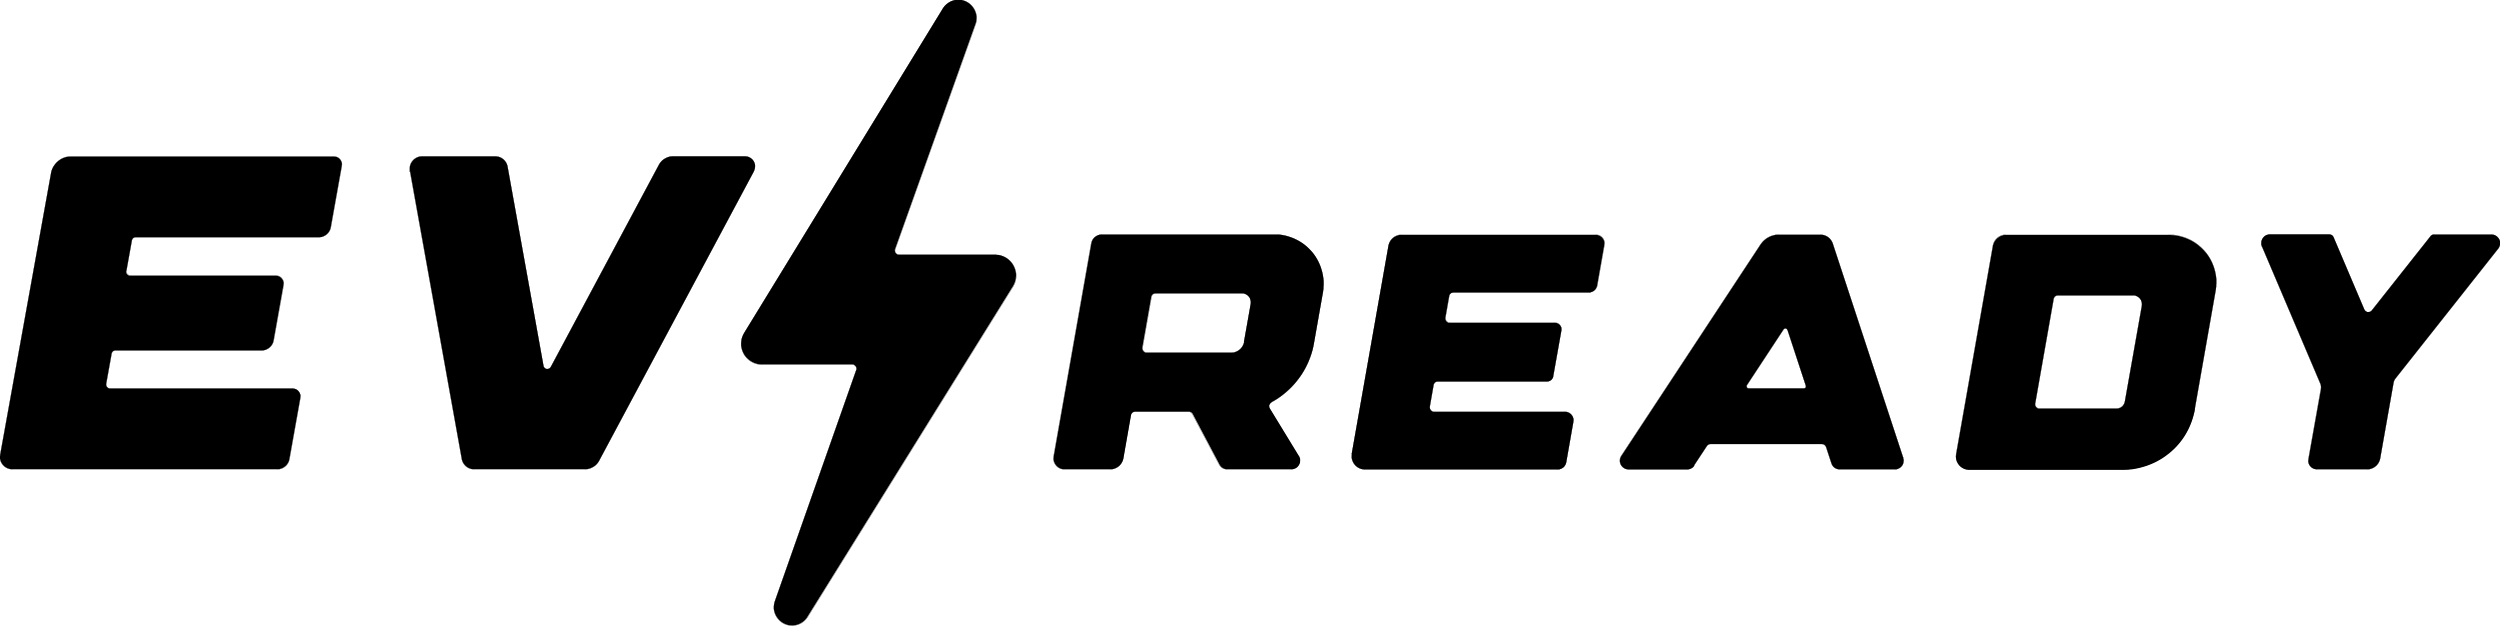 <?xml version="1.0" encoding="UTF-8"?>
<svg xmlns="http://www.w3.org/2000/svg" version="1.1" viewBox="0 0 3217.6 805.3">
  <defs>
    <style>
      .cls-1 {
        fill: none;
        stroke: #000;
        stroke-linecap: round;
        stroke-linejoin: round;
        stroke-width: .3px;
      }

      .cls-2 {
        fill-rule: evenodd;
      }
    </style>
  </defs>
  <!-- Generator: Adobe Illustrator 28.7.2, SVG Export Plug-In . SVG Version: 1.2.0 Build 154)  -->
  <g>
    <g id="Layer_1">
      <path class="cls-2" d="M162.7,348.4l7-38.9v-.5c.1,0,.3-.5.3-.5l.2-.5.3-.5.3-.4.4-.4.4-.4.5-.3.5-.3.5-.2h.5c0-.1.5-.2.5-.2h.6s235.8,0,235.8,0h.9s.9-.1.9-.1h.9c0-.1.9-.3.9-.3l.9-.3.9-.3.9-.4.8-.4.8-.5.8-.5.8-.6.7-.6.7-.6.6-.7.6-.7.6-.8.5-.8.5-.8.4-.9.4-.9.3-.9.2-.9.2-.9,14.1-78.8v-.7c.1,0,.2-.8.2-.8v-.8s0-.8,0-.8v-.7c-.1,0-.3-.7-.3-.7l-.2-.7-.3-.7-.3-.7-.4-.7-.4-.6-.5-.6-.5-.6-.5-.5-.6-.5-.6-.4-.6-.4-.7-.3-.7-.3-.7-.2-.7-.2h-.7c0-.1-.8-.2-.8-.2h-.8s-338.4,0-338.4,0h-1.2s-1.2.1-1.2.1h-1.2c0,.1-1.2.3-1.2.3l-1.2.2-1.2.3-1.2.4-1.1.4-1.1.5-1.1.5-1.1.6-1,.6-1,.7-1,.7-.9.8-.9.8-.9.8-.8.9-.8.9-.7.9-.7,1-.7,1-.6,1-.6,1.1-.5,1.1-.5,1.1-.4,1.1-.3,1.2-.3,1.2-.2,1.2L.2,585.6v.9c-.1,0-.2.9-.2.9v.9s0,.9,0,.9v.9c0,0,.2.9.2.9l.2.9.3.9.3.9.4.9.4.8.5.8.5.8.6.8.6.7.6.7.7.6.7.6.8.6.8.5.8.5.8.4.9.4.9.3.9.3.9.2h.9c0,.1.9.2.9.2h.9s341.7,0,341.7,0h.9s.9-.1.9-.1h.9c0-.1.9-.3.9-.3l.9-.3.9-.3.9-.4.8-.4.8-.5.8-.5.8-.6.7-.6.7-.6.6-.7.6-.7.6-.8.5-.8.5-.8.4-.9.4-.9.3-.9.2-.9.2-.9,14.1-78.8v-.7c.1,0,.2-.8.2-.8v-.8s0-.8,0-.8v-.7c-.1,0-.3-.7-.3-.7l-.2-.7-.3-.7-.3-.7-.4-.7-.4-.6-.5-.6-.5-.6-.5-.5-.6-.5-.6-.4-.6-.4-.7-.3-.7-.3-.7-.2-.7-.2h-.7c0-.1-.8-.2-.8-.2h-.8s-234.6,0-234.6,0h-.5s-.5-.1-.5-.1h-.5c0-.1-.5-.3-.5-.3l-.5-.2-.5-.3-.4-.3-.4-.4-.3-.4-.3-.4-.3-.5-.2-.5-.2-.5v-.5c0,0-.1-.5-.1-.5v-.5s0-.5,0-.5l7-38.9v-.5c.1,0,.3-.5.3-.5l.2-.5.3-.5.3-.4.4-.4.4-.4.5-.3.5-.3.5-.2h.5c0-.1.5-.2.5-.2h.6s188.3,0,188.3,0h.9s.9-.1.9-.1h.9c0-.1.9-.3.9-.3l.9-.3.9-.3.9-.4.8-.4.8-.5.8-.5.8-.6.7-.6.7-.6.6-.7.6-.7.6-.8.5-.8.5-.8.4-.9.4-.9.3-.9.2-.9.2-.9,12.7-71.2v-.7c.1,0,.2-.8.2-.8v-.8s0-.8,0-.8v-.7c-.1,0-.3-.7-.3-.7l-.2-.7-.3-.7-.3-.7-.4-.7-.4-.6-.5-.6-.5-.6-.5-.5-.6-.5-.6-.4-.6-.4-.7-.3-.7-.3-.7-.2-.7-.2h-.7c0-.1-.8-.2-.8-.2h-.8s-187.1,0-187.1,0h-.5s-.5-.1-.5-.1h-.5c0-.1-.5-.3-.5-.3l-.5-.2-.5-.3-.4-.3-.4-.4-.3-.4-.3-.4-.3-.5-.2-.5-.2-.5v-.5c0,0-.1-.5-.1-.5v-.5s0-.5,0-.5M970.2,220.4l.4-.8.3-.8.3-.8.2-.8.2-.8v-.9c.1,0,.2-.9.2-.9v-.9s0-.9,0-.9v-.9c-.1,0-.3-.8-.3-.8l-.2-.8-.3-.8-.3-.8-.4-.8-.4-.7-.5-.7-.5-.7-.6-.6-.6-.6-.7-.6-.7-.5-.7-.5-.8-.4-.8-.4-.8-.3-.8-.3-.8-.2h-.9c0-.1-.9-.2-.9-.2h-.9s-92.5,0-92.5,0h-1.1s-1.1.1-1.1.1h-1.1c0,.1-1.1.3-1.1.3l-1,.2-1,.3-1,.4-1,.4-1,.5-.9.5-.9.5-.9.6-.9.6-.8.7-.8.7-.7.8-.7.8-.7.8-.6.9-.6.9-.5.9-139,259.9-.3.5-.3.4-.4.4-.4.4-.4.3-.5.3-.5.2-.5.2h-.5c0,.1-.5.2-.5.2h-.5s-.5,0-.5,0h-.5c0-.1-.5-.3-.5-.3l-.5-.2-.5-.3-.4-.3-.4-.4-.4-.4-.3-.4-.3-.5-.2-.5-.2-.5v-.5c-.1,0-46.3-256.5-46.3-256.5l-.2-.9-.3-.9-.3-.9-.4-.9-.4-.8-.5-.8-.5-.8-.6-.8-.6-.7-.6-.7-.7-.6-.7-.6-.8-.6-.8-.5-.8-.5-.8-.4-.9-.4-.9-.3-.9-.3-.9-.2h-.9c0-.1-.9-.2-.9-.2h-.9s-95,0-95,0h-.9s-.9.1-.9.1h-.9c0,.1-.9.3-.9.3l-.9.3-.9.3-.9.4-.8.4-.8.5-.8.5-.8.6-.7.6-.7.6-.6.7-.6.7-.6.8-.5.8-.5.8-.4.8-.4.9-.3.9-.3.9-.2.9v.9c-.1,0-.2.9-.2.9v.9s0,.9,0,.9v.9c0,0,.2.9.2.9l66.8,371.5.2.9.3.9.3.9.4.9.4.8.5.8.5.8.6.8.6.7.6.7.7.6.7.6.8.6.8.5.8.5.8.4.9.4.9.3.9.3.9.2h.9c0,.1.9.2.9.2h.9s143,0,143,0h1.1s1.1-.1,1.1-.1h1.1c0-.1,1.1-.3,1.1-.3l1-.2,1-.3,1-.4,1-.4,1-.5.9-.5.9-.5.9-.6.9-.6.8-.7.8-.7.7-.8.7-.8.7-.8.6-.9.6-.9.5-.9,199.3-372.6M997.3,773.9l-.4,1.1-.3,1.1-.2,1.1-.2,1.1v1.1c-.1,0-.2,1.1-.2,1.1v1.1s0,1.1,0,1.1v1.1c0,0,.2,1.1.2,1.1l.2,1.1.3,1.1.3,1.1.4,1.1.4,1.1.5,1,.5,1,.6,1,.6,1,.7.9.7.9.7.9.8.8.8.8.9.8.9.7.9.7,1,.6,1,.6,1,.5,1,.5,1.1.4,1.1.4,1.1.3,1.1.3,1.1.2h1.1c0,.1,1.1.2,1.1.2h1.1s1.1,0,1.1,0h1.1c0,0,1.1-.2,1.1-.2l1.1-.2,1.1-.2,1.1-.3,1.1-.3,1.1-.4,1.1-.5,1-.5,1-.6,1-.6.9-.6.9-.7.9-.7.8-.8.8-.8.8-.9.7-.9.7-.9.6-1,264.4-425.3.6-1.1.6-1.1.5-1.1.5-1.1.4-1.2.4-1.2.3-1.2.3-1.2.2-1.2v-1.2c.1,0,.2-1.2.2-1.2v-1.2s0-1.2,0-1.2v-1.2c0,0-.2-1.2-.2-1.2l-.2-1.2-.3-1.2-.3-1.2-.4-1.2-.4-1.2-.5-1.1-.5-1.1-.6-1.1-.6-1.1-.7-1-.7-1-.8-1-.8-.9-.9-.9-.9-.9-.9-.8-1-.8-1-.7-1-.7-1.1-.6-1.1-.6-1.1-.5-1.1-.5-1.2-.4-1.2-.4-1.2-.3-1.2-.3-1.2-.2h-1.2c0-.1-1.2-.2-1.2-.2h-1.2s-123.9,0-123.9,0h-.6s-.6-.1-.6-.1h-.5c0-.1-.5-.4-.5-.4l-.5-.3-.5-.3-.4-.4-.4-.4-.4-.4-.3-.5-.2-.5-.2-.5v-.6c-.1,0-.2-.6-.2-.6v-.6s0-.6,0-.6v-.6c.1,0,.3-.5.3-.5l103.4-289.5.4-1.1.3-1.1.3-1.1.2-1.1v-1.1c.1,0,.2-1.1.2-1.1v-1.2s0-1.2,0-1.2v-1.1c0,0-.2-1.1-.2-1.1l-.2-1.1-.3-1.1-.3-1.1-.4-1.1-.4-1.1-.5-1.1-.5-1-.6-1-.6-1-.7-.9-.7-.9-.7-.9-.8-.8-.8-.8-.9-.8-.9-.7-.9-.7-1-.6-1-.6-1-.5-1-.5-1.1-.4-1.1-.4-1.1-.3-1.1-.3-1.1-.2h-1.1c0-.1-1.1-.2-1.1-.2h-1.2s-1.2,0-1.2,0h-1.1c0,0-1.1.2-1.1.2l-1.1.2-1.1.2-1.1.3-1.1.4-1.1.4-1.1.5-1,.5-1,.6-1,.6-.9.7-.9.7-.9.7-.8.8-.8.8-.8.9-.7.9-.7.9-.6,1-255.6,417.4-.6,1.1-.6,1.1-.5,1.1-.5,1.1-.4,1.2-.4,1.2-.3,1.2-.2,1.2-.2,1.2v1.2c-.1,0-.2,1.2-.2,1.2v1.2s0,1.2,0,1.2v1.2c0,0,.2,1.2.2,1.2l.2,1.2.3,1.2.3,1.2.4,1.2.4,1.2.5,1.1.5,1.1.6,1.1.6,1.1.7,1,.7,1,.8,1,.8.9.9.9.9.8.9.8,1,.8,1,.7,1,.7,1.1.6,1.1.6,1.1.5,1.1.5,1.2.4,1.2.4,1.2.3,1.2.3,1.2.2h1.2c0,.1,1.2.2,1.2.2h1.2s116.3,0,116.3,0h.6s.6.1.6.1h.5c0,.1.5.4.5.4l.5.3.5.3.4.4.4.4.4.4.3.5.3.5.2.5v.5c.1,0,.2.6.2.6v.6s0,.6,0,.6v.6c-.1,0-.3.5-.3.5l-104.7,297.5M1739.9,584.3v1c-.1,0-.2,1-.2,1v1s0,1,0,1v1c0,0,.2,1,.2,1l.2,1,.3.9.3.9.4.9.4.9.5.9.5.8.6.8.6.8.6.7.7.7.7.6.8.6.8.6.8.5.9.5.9.4.9.4.9.3.9.3,1,.2h1c0,.1,1,.2,1,.2h1s248.4,0,248.4,0h.8s.8-.1.8-.1h.8c0-.1.8-.4.8-.4l.8-.3.8-.3.7-.4.7-.4.7-.5.6-.5.6-.6.5-.6.5-.7.4-.7.4-.7.3-.7.3-.8.2-.8.2-.8,9.1-51.8v-.8c.1,0,.2-.8.2-.8v-.8s0-.8,0-.8v-.8c-.1,0-.3-.8-.3-.8l-.2-.8-.3-.8-.3-.7-.4-.7-.5-.7-.5-.6-.5-.6-.6-.6-.6-.5-.7-.5-.7-.4-.7-.4-.7-.3-.8-.3-.8-.2h-.8c0-.1-.8-.2-.8-.2h-.8s-168.2,0-168.2,0h-.6s-.6-.1-.6-.1h-.6c0-.1-.5-.3-.5-.3l-.5-.3-.5-.3-.5-.4-.4-.4-.4-.4-.3-.5-.3-.5-.2-.5-.2-.5v-.6c-.1,0-.2-.6-.2-.6v-.6s0-.6,0-.6l4.9-27.9v-.5c.1,0,.3-.5.3-.5l.2-.5.3-.5.3-.5.4-.4.4-.4.4-.3.5-.3.5-.2.5-.2h.5c0-.1.6-.2.6-.2h.6s140.3,0,140.3,0h.7s.7-.1.7-.1h.7c0-.1.7-.3.7-.3l.6-.2.6-.3.6-.3.6-.4.5-.4.5-.5.4-.5.4-.6.4-.6.3-.6.3-.6.2-.7v-.7c.1,0,10.5-58.8,10.5-58.8v-.7c0,0,.1-.7.1-.7v-.7s-.1-.7-.1-.7v-.7c-.1,0-.3-.7-.3-.7l-.2-.6-.3-.6-.4-.6-.4-.6-.4-.5-.5-.5-.5-.5-.6-.4-.6-.4-.6-.3-.6-.3-.7-.2h-.7c0-.1-.7-.2-.7-.2h-.7s-135.4,0-135.4,0h-.6s-.6-.1-.6-.1h-.6c0-.1-.5-.3-.5-.3l-.5-.3-.5-.3-.5-.4-.4-.4-.4-.4-.3-.5-.3-.5-.2-.5-.2-.5v-.6c-.1,0-.2-.6-.2-.6v-.6s0-.6,0-.6l4.9-27.9v-.5c.1,0,.3-.5.3-.5l.2-.5.3-.5.3-.5.4-.4.4-.4.4-.3.5-.3.5-.2.5-.2h.5c0-.1.6-.2.6-.2h.6s174.1,0,174.1,0h.8s.8-.1.8-.1h.8c0-.1.8-.4.8-.4l.8-.3.8-.3.7-.4.7-.4.7-.5.6-.5.6-.6.5-.6.5-.7.4-.7.4-.7.3-.7.3-.8.2-.8.2-.8,9.1-51.8v-.8c.1,0,.2-.8.2-.8v-.8s0-.8,0-.8v-.8c-.1,0-.3-.8-.3-.8l-.2-.8-.3-.8-.3-.7-.4-.7-.5-.7-.5-.6-.5-.6-.6-.6-.6-.5-.7-.5-.7-.4-.7-.4-.7-.3-.8-.3-.8-.2h-.8c0-.1-.8-.2-.8-.2h-.8s-250.3,0-250.3,0h-1s-1,.1-1,.1h-1c0,.1-1,.3-1,.3l-.9.3-.9.3-.9.4-.9.4-.9.5-.8.5-.8.6-.8.6-.7.6-.7.7-.6.7-.6.8-.6.8-.5.8-.5.9-.4.9-.4.9-.3.9-.3.9-.2,1-47.4,268.5M2300.6,424.7l23.5,71.6v.4c0,0,.1.4.1.4v.4s0,.4,0,.4v.4c-.1,0-.3.4-.3.4l-.2.3-.3.3-.3.2-.4.2h-.4c0,.1-.4.2-.4.2h-.4s-70.7,0-70.7,0h-.4s-.4-.1-.4-.1h-.4c0-.1-.4-.3-.4-.3l-.3-.2-.3-.3-.2-.3-.2-.4v-.4c-.1,0-.2-.4-.2-.4v-.4s0-.4,0-.4v-.4c0,0,.2-.4.2-.4l.2-.3,47.1-71.6.2-.3.3-.3.3-.2.3-.2h.4c0-.1.4-.2.4-.2h.4s.4,0,.4,0h.4c0,0,.4.2.4.2l.3.2.3.2.3.3.2.3.2.3v.4M2180.4,598.9l16.5-25,.4-.5.4-.4.5-.4.5-.3.5-.3.6-.2.6-.2h.6c0-.1.6-.1.6-.1h143.9s.6.1.6.1l.6.2.5.2.5.3.5.3.5.4.4.4.4.5.3.5.3.5.2.5,6.9,21,.3.8.3.7.4.7.4.7.5.7.5.6.6.6.6.5.7.5.7.4.7.4.8.3.8.3.8.2.8.2h.8c0,0,.8.1.8.1h72.1s.8-.1.8-.1h.8c0-.1.8-.4.8-.4l.8-.3.7-.3.7-.4.7-.4.7-.5.6-.5.6-.6.5-.6.5-.6.5-.7.4-.7.3-.7.3-.8.2-.8.2-.8v-.8c.1,0,.2-.8.2-.8v-.8s0-.8,0-.8v-.8c-.1,0-.3-.8-.3-.8l-.2-.8-90.7-275.8-.3-.9-.4-.9-.5-.9-.5-.9-.6-.8-.6-.8-.6-.8-.7-.7-.7-.7-.8-.6-.8-.6-.8-.5-.9-.5-.9-.4-.9-.4-.9-.3-1-.3-1-.2h-1c0-.1-1-.2-1-.2h-1s-53.7,0-53.7,0h-1.3s-1.3.1-1.3.1h-1.2c0,.1-1.2.3-1.2.3l-1.2.3-1.2.3-1.2.4-1.2.4-1.2.5-1.1.5-1.1.6-1.1.6-1.1.7-1,.7-1,.8-1,.8-.9.8-.9.9-.8.9-.8,1-.8,1-.7,1-179.2,272.1-.4.7-.4.7-.3.7-.3.8-.2.8v.8c-.1,0-.2.8-.2.8v.8s0,.8,0,.8v.8c0,0,.2.8.2.8l.2.8.2.8.3.7.4.7.4.7.5.7.5.6.5.6.6.5.6.5.7.5.7.4.7.4.7.3.8.3.8.2h.8c0,.1.8.2.8.2h.8s75.2,0,75.2,0h.8s.8-.1.8-.1h.8c0-.1.8-.3.8-.3l.7-.2.7-.3.7-.3.7-.4.7-.4.6-.5.6-.5.5-.6.5-.6.5-.6M2619.4,519.2l23.7-134.5v-.5c.1,0,.3-.5.3-.5l.2-.5.3-.5.3-.5.4-.4.4-.4.4-.3.5-.3.5-.2.5-.2h.5c0-.1.6-.2.6-.2h.6s97,0,97,0h.8s.8.1.8.1h.8c0,.1.8.4.8.4l.8.3.7.3.7.4.7.4.7.5.6.5.6.6.5.6.5.6.5.7.4.7.3.7.3.8.2.8.2.8v.8c.1,0,.2.8.2.8v.8s0,.8,0,.8v.8c-.1,0-21.9,123.3-21.9,123.3l-.2.8-.2.8-.3.8-.3.7-.4.7-.4.7-.5.7-.5.6-.6.6-.6.5-.7.5-.7.4-.7.4-.8.3-.8.3-.8.2h-.8c0,.1-.8.2-.8.2h-.8s-99,0-99,0h-.6s-.6-.1-.6-.1h-.6c0-.1-.5-.3-.5-.3l-.5-.3-.5-.3-.4-.4-.4-.4-.4-.4-.3-.5-.3-.5-.2-.5-.2-.5v-.6c-.1,0-.2-.6-.2-.6v-.6s0-.6,0-.6M2824.9,525.5l26.7-151.5.3-1.8.2-1.8.2-1.8v-1.8c.1,0,.2-1.8.2-1.8v-1.8s0-1.8,0-1.8v-1.8c0,0-.2-1.8-.2-1.8l-.2-1.8-.3-1.8-.3-1.8-.4-1.8-.4-1.8-.5-1.8-.5-1.8-.6-1.8-.6-1.7-.7-1.7-.7-1.7-.8-1.7-.8-1.6-.9-1.6-.9-1.6-1-1.6-1-1.5-1.1-1.5-1.1-1.5-1.2-1.4-1.2-1.4-1.3-1.4-1.3-1.3-1.3-1.3-1.4-1.2-1.4-1.2-1.4-1.2-1.5-1.1-1.5-1.1-1.5-1-1.6-1-1.6-.9-1.6-.9-1.7-.8-1.7-.8-1.7-.7-1.7-.7-1.7-.6-1.8-.6-1.8-.5-1.8-.5-1.8-.4-1.8-.4-1.8-.3-1.8-.2-1.8-.2h-1.8c0-.1-1.8-.2-1.8-.2h-1.8s-209.7,0-209.7,0h-1s-1,.1-1,.1h-1c0,.1-1,.3-1,.3l-.9.3-.9.3-.9.4-.9.4-.9.5-.8.5-.8.6-.8.6-.7.6-.7.7-.6.7-.6.8-.6.8-.5.8-.5.9-.4.9-.4.9-.3.9-.3.9-.2,1-47.4,268.5v1c-.1,0-.2,1-.2,1v1s0,1,0,1v1c0,0,.2,1,.2,1l.2,1,.3.9.3.9.4.9.4.9.5.9.5.8.6.8.6.8.6.7.7.7.7.6.8.6.8.6.8.5.9.5.9.4.9.4.9.3.9.3,1,.2h1c0,.1,1,.2,1,.2h1s197.4,0,197.4,0h2.3s2.3-.1,2.3-.1h2.3c0-.1,2.3-.3,2.3-.3l2.3-.2,2.3-.3,2.3-.4,2.2-.4,2.2-.5,2.2-.5,2.2-.6,2.2-.6,2.2-.7,2.2-.7,2.1-.8,2.1-.8,2.1-.9,2.1-.9,2.1-1,2-1,2-1.1,2-1.1,2-1.2,1.9-1.2,1.9-1.3,1.9-1.3,1.8-1.4,1.8-1.4,1.8-1.4,1.7-1.5,1.7-1.5,1.7-1.6,1.6-1.6,1.6-1.6,1.5-1.7,1.5-1.7,1.5-1.8,1.4-1.8,1.4-1.8,1.3-1.9,1.3-1.9,1.2-1.9,1.2-2,1.1-2,1.1-2,1-2,1-2.1.9-2.1.9-2.1.8-2.1.8-2.1.7-2.2.7-2.2.6-2.2.6-2.2.5-2.2.5-2.2.4-2.2M1601.3,440l-.2,1-.3.9-.3.9-.4.9-.4.9-.5.9-.5.8-.6.8-.6.8-.6.7-.7.7-.7.6-.8.6-.8.6-.8.5-.9.5-.9.4-.9.4-.9.3-.9.3-1,.2h-1c0,.1-1,.2-1,.2h-1s-108.7,0-108.7,0h-.6s-.6-.1-.6-.1h-.6c0-.1-.5-.3-.5-.3l-.5-.3-.5-.3-.4-.4-.4-.4-.4-.4-.3-.5-.3-.5-.2-.5-.2-.5v-.6c-.1,0-.2-.6-.2-.6v-.6s0-.6,0-.6l11.5-65.2v-.5c.1,0,.3-.5.3-.5l.2-.5.3-.5.3-.5.4-.4.4-.4.4-.3.5-.3.5-.2.5-.2h.5c0-.1.6-.2.6-.2h.6s111.4,0,111.4,0h.8s.8.1.8.1h.8c0,.1.8.4.8.4l.8.3.7.3.7.4.7.4.7.5.6.5.6.6.5.6.5.6.5.7.4.7.3.7.3.8.2.8.2.8v.8c.1,0,.2.8.2.8v.8s0,.8,0,.8v.8c-.1,0-8.8,49.5-8.8,49.5M1635.8,518l2.2-1.2,2.1-1.2,2.1-1.3,2.1-1.3,2-1.4,2-1.4,2-1.5,1.9-1.5,1.9-1.6,1.9-1.6,1.8-1.6,1.8-1.7,1.8-1.7,1.7-1.8,1.7-1.8,1.6-1.8,1.6-1.9,1.5-1.9,1.5-1.9,1.5-2,1.4-2,1.4-2,1.3-2.1,1.3-2.1,1.2-2.1,1.2-2.2,1.1-2.2,1.1-2.2,1-2.2,1-2.3.9-2.3.9-2.3.8-2.3.8-2.3.7-2.4.7-2.4.6-2.4.5-2.4.5-2.4,12.1-68.5.2-1.9.2-1.9v-1.9c.1,0,.2-1.9.2-1.9v-1.9s0-1.9,0-1.9v-1.9c0,0-.2-1.9-.2-1.9l-.2-1.9-.3-1.9-.3-1.9-.4-1.9-.4-1.8-.5-1.8-.5-1.8-.6-1.8-.6-1.8-.7-1.8-.7-1.7-.8-1.7-.8-1.7-.9-1.7-.9-1.6-1-1.6-1-1.6-1.1-1.6-1.1-1.5-1.2-1.5-1.2-1.4-1.3-1.4-1.3-1.4-1.3-1.3-1.4-1.3-1.4-1.3-1.5-1.2-1.5-1.2-1.5-1.1-1.6-1.1-1.6-1-1.6-1-1.7-.9-1.7-.9-1.7-.8-1.7-.8-1.7-.7-1.8-.7-1.8-.6-1.8-.6-1.8-.5-1.8-.5-1.9-.4-1.9-.4-1.9-.3-1.9-.2-1.9-.2h-227.8s-.9.1-.9.1h-.9c0,.1-.9.3-.9.3l-.8.2-.8.3-.8.4-.8.4-.8.5-.7.5-.7.5-.7.6-.6.6-.6.7-.5.7-.5.7-.4.8-.4.8-.3.8-.3.8-.2.9-.2.9-48.4,274.1v.9c-.1,0-.2.9-.2.9v.9s0,.9,0,.9v.9c.1,0,.3.9.3.9l.2.9.3.9.3.8.4.8.4.8.5.8.5.7.6.7.6.7.7.6.7.6.7.5.8.5.8.4.8.4.8.3.9.3.9.2h.9c0,.1.9.2.9.2h.9s59.3,0,59.3,0h1s1-.1,1-.1h1c0-.1,1-.3,1-.3l.9-.3.9-.3.9-.4.9-.4.9-.5.8-.5.8-.6.8-.6.7-.6.7-.7.6-.7.6-.8.6-.8.5-.8.5-.9.4-.9.4-.9.3-.9.3-.9.2-1,9.8-55.7v-.5c.1,0,.3-.5.3-.5l.2-.5.3-.5.3-.5.4-.4.4-.4.4-.3.5-.3.5-.2.5-.2h.5c0-.1.6-.2.6-.2h.6s68.9,0,68.9,0h.6s.6.1.6.1l.6.2.6.2.5.3.5.3.5.4.4.4.4.5.3.5,34.5,65.2.4.7.5.7.5.6.5.6.6.6.6.5.7.5.7.4.7.4.7.3.8.3.8.2h.8c0,.1.8.2.8.2h.8s82.6,0,82.6,0h.8s.8-.1.8-.1h.8c0-.1.8-.3.8-.3l.7-.2.7-.3.7-.3.7-.4.7-.4.6-.5.6-.5.5-.6.5-.6.5-.6.4-.7.4-.7.3-.7.3-.7.2-.8.2-.8v-.8c0,0,.1-.8.1-.8v-.8s0-.8,0-.8v-.8c-.1,0-.3-.8-.3-.8l-.2-.8-.3-.7-.3-.7-.4-.7-37.3-61.1-.3-.5-.2-.5-.2-.5v-.6c-.1,0-.2-.6-.2-.6v-.6s0-.6,0-.6v-.6c.1,0,.3-.5.3-.5l.2-.5.3-.5.3-.5.4-.4.4-.4.5-.3.5-.3M2911.4,317.5l75,176.2.3.8.2.8.2.8v.8c.1,0,.2.8.2.8v.8s0,.8,0,.8v.8c-.1,0-16.2,90.8-16.2,90.8v.8c-.1,0-.2.8-.2.8v.8s0,.8,0,.8v.8c.1,0,.3.8.3.8l.2.8.3.8.3.7.4.7.5.7.5.6.5.6.6.6.6.5.7.5.7.4.7.4.7.3.8.3.8.2h.8c0,.1.8.2.8.2h.8s64.8,0,64.8,0h1s1-.1,1-.1h1c0-.1,1-.3,1-.3l.9-.3.9-.3.9-.4.9-.4.9-.5.8-.5.8-.6.8-.6.7-.6.7-.7.6-.7.6-.8.6-.8.5-.8.5-.9.4-.9.4-.9.3-.9.3-.9.2-1,17.3-97.9.2-.8.2-.8.3-.7.3-.7.4-.7.4-.7.5-.6,132.3-167.2.5-.7.4-.7.4-.7.3-.7.3-.8.2-.8.2-.8v-.8c.1,0,.1-.8.1-.8v-.8s0-.8,0-.8v-.8c-.1,0-.3-.8-.3-.8l-.2-.8-.3-.7-.4-.7-.4-.7-.5-.7-.5-.6-.5-.6-.6-.6-.6-.5-.7-.5-.7-.4-.7-.4-.7-.3-.8-.3-.8-.2h-.8c0-.1-.8-.2-.8-.2h-.8s-73.9,0-73.9,0h-.6s-.6.1-.6.1h-.5c0,.1-.5.3-.5.3l-.5.2-.5.3-.4.3-.4.4-.4.4-75.7,95.7-.4.4-.4.4-.5.3-.5.3-.5.2-.5.2h-.6c0,.1-.6.2-.6.2h-.6s-.6,0-.6,0h-.6c0-.1-.6-.3-.6-.3l-.5-.2-.5-.3-.5-.3-.4-.4-.4-.4-.4-.5-.3-.5-.3-.5-39.6-93.1-.3-.5-.3-.5-.4-.5-.4-.4-.5-.4-.5-.3-.5-.3-.6-.2-.6-.2h-.6c0,0-.6-.1-.6-.1h-77.3s-.8.1-.8.1h-.8c0,.1-.8.3-.8.3l-.7.2-.7.3-.7.3-.7.4-.6.4-.6.5-.6.5-.5.6-.5.6-.5.6-.4.7-.4.7-.3.7-.3.7-.2.8-.2.8v.8c0,0-.1.8-.1.8v.8s0,.8,0,.8v.8c.1,0,.3.8.3.8l.2.8.3.7"/>
      <line class="cls-1" x1="162.7" y1="348.4" x2="169.7" y2="309.4"/>
      <path class="cls-1" d="M174.8,305.2c-2.5,0-4.7,1.8-5.1,4.3"/>
      <line class="cls-1" x1="174.8" y1="305.2" x2="410.6" y2="305.2"/>
      <path class="cls-1" d="M410.6,305.2c7.5,0,14-5.4,15.3-12.8"/>
      <line class="cls-1" x1="425.9" y1="292.3" x2="440" y2="213.5"/>
      <path class="cls-1" d="M440,213.5c1-5.6-2.8-11-8.4-12-.6-.1-1.2-.2-1.8-.2"/>
      <line class="cls-1" x1="429.7" y1="201.3" x2="91.4" y2="201.3"/>
      <path class="cls-1" d="M91.4,201.3c-12.6,0-23.3,9-25.5,21.3"/>
      <line class="cls-1" x1="65.8" y1="222.7" x2=".2" y2="585.6"/>
      <path class="cls-1" d="M.2,585.6c-1.5,8.5,4.1,16.6,12.6,18.1.9.2,1.8.2,2.8.2"/>
      <line class="cls-1" x1="15.6" y1="604" x2="357.2" y2="604"/>
      <path class="cls-1" d="M357.2,604c7.5,0,14-5.4,15.3-12.8"/>
      <line class="cls-1" x1="372.6" y1="591.1" x2="386.6" y2="512.3"/>
      <path class="cls-1" d="M386.6,512.3c1-5.6-2.8-11-8.4-12-.6-.1-1.2-.2-1.8-.2"/>
      <line class="cls-1" x1="376.4" y1="500.1" x2="141.8" y2="500.1"/>
      <path class="cls-1" d="M136.7,494c-.5,2.8,1.4,5.5,4.2,6,.3,0,.6,0,.9,0"/>
      <line class="cls-1" x1="136.7" y1="494" x2="143.7" y2="455.1"/>
      <path class="cls-1" d="M148.8,450.8c-2.5,0-4.7,1.8-5.1,4.3"/>
      <line class="cls-1" x1="148.8" y1="450.8" x2="337.1" y2="450.8"/>
      <path class="cls-1" d="M337.1,450.8c7.5,0,14-5.4,15.3-12.8"/>
      <line class="cls-1" x1="352.4" y1="437.9" x2="365.2" y2="366.7"/>
      <path class="cls-1" d="M365.2,366.7c1-5.6-2.8-11-8.4-12-.6-.1-1.2-.2-1.8-.2"/>
      <line class="cls-1" x1="354.9" y1="354.5" x2="167.8" y2="354.5"/>
      <path class="cls-1" d="M162.7,348.4c-.5,2.8,1.4,5.5,4.2,6,.3,0,.6,0,.9,0"/>
      <path class="cls-1" d="M970.2,220.4c3.4-6.3,1-14.2-5.3-17.6-1.9-1-4-1.5-6.1-1.5"/>
      <line class="cls-1" x1="958.8" y1="201.3" x2="866.3" y2="201.3"/>
      <path class="cls-1" d="M866.3,201.3c-7.7,0-14.7,4.2-18.3,11"/>
      <line class="cls-1" x1="848" y1="212.3" x2="709" y2="472.2"/>
      <path class="cls-1" d="M699.3,470.7c.5,2.8,3.2,4.7,6,4.2,1.6-.3,2.9-1.3,3.7-2.7"/>
      <line class="cls-1" x1="699.3" y1="470.7" x2="653.1" y2="214.1"/>
      <path class="cls-1" d="M653.1,214.1c-1.3-7.4-7.8-12.8-15.3-12.8"/>
      <line class="cls-1" x1="637.8" y1="201.3" x2="542.9" y2="201.3"/>
      <path class="cls-1" d="M542.9,201.3c-8.6,0-15.6,7-15.6,15.6s0,1.8.2,2.8"/>
      <line class="cls-1" x1="527.5" y1="219.7" x2="594.4" y2="591.1"/>
      <path class="cls-1" d="M594.4,591.1c1.3,7.4,7.8,12.8,15.3,12.8"/>
      <line class="cls-1" x1="609.7" y1="604" x2="752.7" y2="604"/>
      <path class="cls-1" d="M752.7,604c7.7,0,14.7-4.2,18.3-11"/>
      <line class="cls-1" x1="771" y1="593" x2="970.2" y2="220.4"/>
      <path class="cls-1" d="M997.3,773.9c-4.3,12.3,2.1,25.7,14.4,30,10.4,3.7,22-.4,27.8-9.8"/>
      <line class="cls-1" x1="1039.5" y1="794.2" x2="1303.9" y2="368.9"/>
      <path class="cls-1" d="M1303.9,368.9c7.8-12.5,3.9-29-8.6-36.8-4.2-2.6-9.1-4-14.1-4"/>
      <line class="cls-1" x1="1281.2" y1="328.1" x2="1157.3" y2="328.1"/>
      <path class="cls-1" d="M1152.2,320.9c-1,2.8.5,5.8,3.2,6.8.6.2,1.2.3,1.8.3"/>
      <line class="cls-1" x1="1152.2" y1="320.9" x2="1255.7" y2="31.4"/>
      <path class="cls-1" d="M1255.7,31.4c4.4-12.2-2-25.7-14.2-30.1-10.5-3.7-22.2.4-28,9.9"/>
      <line class="cls-1" x1="1213.5" y1="11.2" x2="957.9" y2="428.6"/>
      <path class="cls-1" d="M957.9,428.6c-7.7,12.6-3.8,29,8.8,36.8,4.2,2.6,9,3.9,14,3.9"/>
      <line class="cls-1" x1="980.7" y1="469.3" x2="1097" y2="469.3"/>
      <path class="cls-1" d="M1102,476.4c1-2.8-.5-5.8-3.3-6.8-.6-.2-1.2-.3-1.8-.3"/>
      <line class="cls-1" x1="1102" y1="476.4" x2="997.3" y2="773.9"/>
      <path class="cls-1" d="M2619.4,519.2c-.5,3,1.5,5.9,4.5,6.5.3,0,.6,0,1,0"/>
      <line class="cls-1" x1="2624.9" y1="525.8" x2="2723.9" y2="525.8"/>
      <path class="cls-1" d="M2723.9,525.8c5.4,0,10.1-3.9,11-9.2"/>
      <line class="cls-1" x1="2734.9" y1="516.6" x2="2756.7" y2="393.2"/>
      <path class="cls-1" d="M2756.7,393.2c1.1-6.1-3-11.9-9.1-12.9-.6-.1-1.3-.2-1.9-.2"/>
      <line class="cls-1" x1="2745.7" y1="380.1" x2="2648.7" y2="380.1"/>
      <path class="cls-1" d="M2648.7,380.1c-2.7,0-5,1.9-5.5,4.6"/>
      <line class="cls-1" x1="2643.2" y1="384.7" x2="2619.4" y2="519.2"/>
      <line class="cls-1" x1="1739.9" y1="584.3" x2="1787.3" y2="315.8"/>
      <path class="cls-1" d="M1803.8,302c-8.1,0-15.1,5.8-16.5,13.8"/>
      <line class="cls-1" x1="1803.8" y1="302" x2="2054.1" y2="302"/>
      <path class="cls-1" d="M2065.1,315.1c1.1-6.1-3-11.9-9.1-12.9-.6-.1-1.3-.2-1.9-.2"/>
      <line class="cls-1" x1="2065.1" y1="315.1" x2="2055.9" y2="366.9"/>
      <path class="cls-1" d="M2045,376.1c5.4,0,10.1-3.9,11-9.2"/>
      <line class="cls-1" x1="2045" y1="376.1" x2="1870.8" y2="376.1"/>
      <path class="cls-1" d="M1870.8,376.1c-2.7,0-5,1.9-5.5,4.6"/>
      <line class="cls-1" x1="1865.3" y1="380.7" x2="1860.4" y2="408.6"/>
      <path class="cls-1" d="M1860.4,408.6c-.5,3,1.5,5.9,4.5,6.5.3,0,.6,0,1,0"/>
      <line class="cls-1" x1="1865.9" y1="415.2" x2="2001.3" y2="415.2"/>
      <path class="cls-1" d="M2009.5,425c.8-4.6-2.2-8.9-6.8-9.7-.5,0-1-.1-1.5-.1"/>
      <line class="cls-1" x1="2009.5" y1="425" x2="1999.1" y2="483.8"/>
      <path class="cls-1" d="M1990.9,490.8c4.1,0,7.5-2.9,8.2-6.9"/>
      <line class="cls-1" x1="1990.9" y1="490.8" x2="1850.6" y2="490.8"/>
      <path class="cls-1" d="M1850.6,490.8c-2.7,0-5,1.9-5.5,4.6"/>
      <line class="cls-1" x1="1845.1" y1="495.4" x2="1840.2" y2="523.3"/>
      <path class="cls-1" d="M1840.2,523.3c-.5,3,1.5,5.9,4.5,6.5.3,0,.6,0,1,0"/>
      <line class="cls-1" x1="1845.7" y1="529.8" x2="2013.9" y2="529.8"/>
      <path class="cls-1" d="M2024.9,542.9c1.1-6.1-3-11.9-9.1-12.9-.6-.1-1.3-.2-1.9-.2"/>
      <line class="cls-1" x1="2024.9" y1="542.9" x2="2015.7" y2="594.7"/>
      <path class="cls-1" d="M2004.7,604c5.4,0,10.1-3.9,11-9.2"/>
      <line class="cls-1" x1="2004.7" y1="604" x2="1756.4" y2="604"/>
      <path class="cls-1" d="M1739.9,584.3c-1.6,9.1,4.5,17.8,13.6,19.4,1,.2,1.9.3,2.9.3"/>
      <line class="cls-1" x1="1601.3" y1="440" x2="1610" y2="390.6"/>
      <path class="cls-1" d="M1610,390.6c1.1-6.1-3-11.9-9.1-12.9-.6-.1-1.3-.2-1.9-.2"/>
      <line class="cls-1" x1="1599" y1="377.4" x2="1487.6" y2="377.4"/>
      <path class="cls-1" d="M1487.6,377.4c-2.7,0-5,1.9-5.5,4.6"/>
      <line class="cls-1" x1="1482.1" y1="382.1" x2="1470.6" y2="447.3"/>
      <path class="cls-1" d="M1470.6,447.3c-.5,3,1.5,5.9,4.5,6.5.3,0,.6,0,1,0"/>
      <line class="cls-1" x1="1476.1" y1="453.9" x2="1584.8" y2="453.9"/>
      <path class="cls-1" d="M1584.8,453.9c8.1,0,15.1-5.8,16.5-13.8"/>
      <path class="cls-1" d="M2171.1,604c3.8,0,7.3-1.9,9.3-5"/>
      <line class="cls-1" x1="2171.1" y1="604" x2="2095.9" y2="604"/>
      <path class="cls-1" d="M2086.6,586.6c-3.4,5.1-2,12.1,3.2,15.5,1.8,1.2,4,1.8,6.1,1.8"/>
      <line class="cls-1" x1="2086.6" y1="586.6" x2="2265.9" y2="314.5"/>
      <path class="cls-1" d="M2289.2,302c-9.4,0-18.1,4.7-23.3,12.6"/>
      <line class="cls-1" x1="2289.2" y1="302" x2="2342.9" y2="302"/>
      <path class="cls-1" d="M2358.8,313.5c-2.3-6.9-8.7-11.5-15.9-11.5"/>
      <line class="cls-1" x1="2358.8" y1="313.5" x2="2449.5" y2="589.3"/>
      <path class="cls-1" d="M2438.9,604c6.2,0,11.2-5,11.2-11.2s-.2-2.4-.6-3.5"/>
      <line class="cls-1" x1="2438.9" y1="604" x2="2367.7" y2="604"/>
      <path class="cls-1" d="M2357.1,596.3c1.5,4.6,5.8,7.7,10.6,7.7"/>
      <line class="cls-1" x1="2357.1" y1="596.3" x2="2350.2" y2="575.3"/>
      <path class="cls-1" d="M2350.1,575.3c-.8-2.3-2.9-3.8-5.3-3.8"/>
      <line class="cls-1" x1="2344.8" y1="571.4" x2="2201.6" y2="571.4"/>
      <path class="cls-1" d="M2201.6,571.4c-1.9,0-3.6.9-4.7,2.5"/>
      <line class="cls-1" x1="2196.9" y1="573.9" x2="2180.4" y2="598.9"/>
      <path class="cls-1" d="M2300.6,424.7c-.5-1.5-2.1-2.3-3.5-1.8-.6.2-1.1.6-1.5,1.1"/>
      <line class="cls-1" x1="2295.6" y1="424" x2="2248.5" y2="495.6"/>
      <path class="cls-1" d="M2248.5,495.6c-.8,1.3-.5,3,.8,3.9.5.3,1,.5,1.5.5"/>
      <line class="cls-1" x1="2250.8" y1="499.9" x2="2321.5" y2="499.9"/>
      <path class="cls-1" d="M2321.5,499.9c1.5,0,2.8-1.2,2.8-2.8s0-.6-.1-.9"/>
      <line class="cls-1" x1="2324.2" y1="496.3" x2="2300.6" y2="424.7"/>
      <line class="cls-1" x1="2824.9" y1="525.5" x2="2851.6" y2="374.1"/>
      <path class="cls-1" d="M2851.6,374.1c5.9-33.4-16.4-65.3-49.8-71.2-3.5-.6-7.1-.9-10.7-.9"/>
      <line class="cls-1" x1="2791.1" y1="302" x2="2581.5" y2="302"/>
      <path class="cls-1" d="M2581.5,302c-8.1,0-15.1,5.8-16.5,13.8"/>
      <line class="cls-1" x1="2565" y1="315.8" x2="2517.6" y2="584.3"/>
      <path class="cls-1" d="M2517.6,584.3c-1.6,9.1,4.5,17.8,13.6,19.4,1,.2,1.9.3,2.9.3"/>
      <line class="cls-1" x1="2534" y1="604" x2="2731.4" y2="604"/>
      <path class="cls-1" d="M2731.4,604c46.1,0,85.5-33.1,93.5-78.4"/>
      <path class="cls-1" d="M1635.8,518c28.6-15.4,48.8-42.8,54.9-74.7"/>
      <line class="cls-1" x1="1690.6" y1="443.3" x2="1702.7" y2="374.8"/>
      <path class="cls-1" d="M1702.7,374.8c5.2-34.8-18.9-67.2-53.7-72.4-1.4-.2-2.7-.4-4.1-.5"/>
      <line class="cls-1" x1="1645" y1="302" x2="1418" y2="302"/>
      <path class="cls-1" d="M1418,302c-6.8,0-12.6,4.9-13.7,11.5"/>
      <line class="cls-1" x1="1404.3" y1="313.5" x2="1355.9" y2="587.6"/>
      <path class="cls-1" d="M1355.9,587.6c-1.3,7.6,3.7,14.8,11.3,16.2.8.1,1.6.2,2.4.2"/>
      <line class="cls-1" x1="1369.6" y1="604" x2="1428.9" y2="604"/>
      <path class="cls-1" d="M1428.9,604c8.1,0,15.1-5.8,16.5-13.8"/>
      <line class="cls-1" x1="1445.4" y1="590.1" x2="1455.2" y2="534.4"/>
      <path class="cls-1" d="M1460.7,529.8c-2.7,0-5,1.9-5.5,4.6"/>
      <line class="cls-1" x1="1460.7" y1="529.8" x2="1529.6" y2="529.8"/>
      <path class="cls-1" d="M1534.5,532.8c-1-1.8-2.9-3-4.9-3"/>
      <line class="cls-1" x1="1534.5" y1="532.8" x2="1569.1" y2="598"/>
      <path class="cls-1" d="M1569.1,598c1.9,3.7,5.7,5.9,9.9,5.9"/>
      <line class="cls-1" x1="1578.9" y1="604" x2="1661.5" y2="604"/>
      <path class="cls-1" d="M1661.5,604c6.2,0,11.2-5,11.2-11.2s-.6-4.1-1.6-5.8"/>
      <line class="cls-1" x1="1671" y1="587" x2="1633.7" y2="525.9"/>
      <path class="cls-1" d="M1635.8,518c-2.7,1.5-3.7,4.8-2.3,7.6,0,0,.1.2.2.3"/>
      <line class="cls-1" x1="2911.4" y1="317.5" x2="2986.3" y2="493.7"/>
      <path class="cls-1" d="M2987.1,500c.4-2.1.1-4.3-.7-6.3"/>
      <line class="cls-1" x1="2987.1" y1="500" x2="2971" y2="590.8"/>
      <path class="cls-1" d="M2971,590.8c-1.1,6.1,3,11.9,9.1,12.9.6.1,1.3.2,1.9.2"/>
      <line class="cls-1" x1="2982" y1="604" x2="3046.8" y2="604"/>
      <path class="cls-1" d="M3046.8,604c8.1,0,15.1-5.8,16.5-13.8"/>
      <line class="cls-1" x1="3063.3" y1="590.1" x2="3080.6" y2="492.3"/>
      <path class="cls-1" d="M3082.9,487.3c-1.1,1.5-1.9,3.2-2.2,5"/>
      <line class="cls-1" x1="3082.9" y1="487.3" x2="3215.2" y2="320.1"/>
      <path class="cls-1" d="M3215.2,320.1c3.8-4.8,3-11.9-1.8-15.7-2-1.6-4.4-2.4-6.9-2.4"/>
      <line class="cls-1" x1="3206.4" y1="302" x2="3132.5" y2="302"/>
      <path class="cls-1" d="M3132.5,302c-1.7,0-3.3.8-4.4,2.1"/>
      <line class="cls-1" x1="3128.2" y1="304.1" x2="3052.4" y2="399.8"/>
      <path class="cls-1" d="M3042.9,398.5c1.2,2.8,4.5,4.2,7.3,3,.9-.4,1.6-.9,2.2-1.7"/>
      <line class="cls-1" x1="3042.9" y1="398.5" x2="3003.3" y2="305.4"/>
      <path class="cls-1" d="M3003.3,305.4c-.9-2.1-2.9-3.4-5.1-3.4"/>
      <line class="cls-1" x1="2998.2" y1="302" x2="2921.7" y2="302"/>
      <path class="cls-1" d="M2921.7,302c-6.2,0-11.2,5-11.2,11.2s.3,3,.9,4.4"/>
    </g>
  </g>
</svg>
